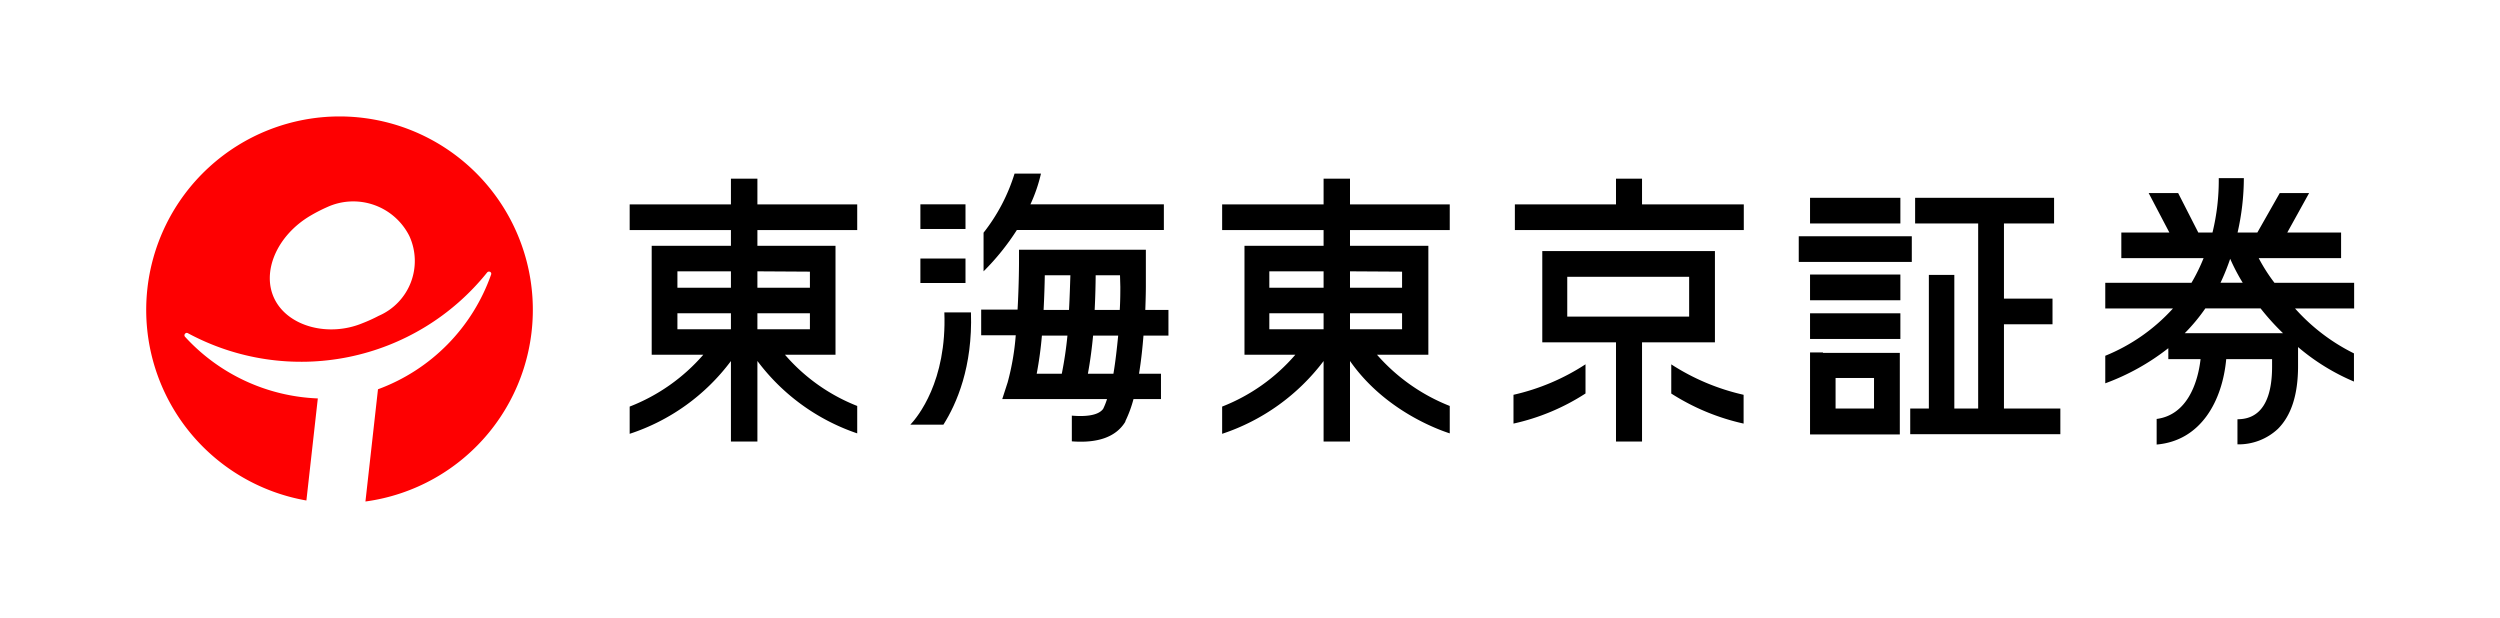 <svg id="レイヤー_1" data-name="レイヤー 1" xmlns="http://www.w3.org/2000/svg" viewBox="0 0 398.5 98.5"><defs><style>.cls-1{fill:#fff;}.cls-2{fill:#fe0001;}</style></defs><rect class="cls-1" width="398.5" height="98.5"/><rect class="cls-1" width="398.5" height="98.5"/><path class="cls-2" d="M54.86,19.31a30.84,30.84,0,0,0-5.27,61.22l1.82-16.27a30.29,30.29,0,0,1-21.17-9.83.35.35,0,0,1,0-.47.35.35,0,0,1,.46-.1A38,38,0,0,0,78.4,44.18a.39.39,0,0,1,.47-.1.34.34,0,0,1,.17.41A30.14,30.14,0,0,1,61,62.8l-2,17.89a30.83,30.83,0,0,0-4.19-61.38Zm6.26,31.78a24.94,24.94,0,0,1-2.62,1.19c-5.33,2.2-11.72.57-13.94-3.77s.31-10.26,5.76-13.43a25.34,25.34,0,0,1,2.54-1.3A10,10,0,0,1,66,38.37,9.52,9.52,0,0,1,61.12,51.09Z" transform="translate(-0.75 -0.75)"/><rect x="288.52" y="31.53" width="14.4" height="4.09"/><rect x="286.72" y="37.66" width="18.02" height="4.09"/><rect x="288.52" y="43.76" width="14.4" height="4.1"/><rect x="288.52" y="49.94" width="14.4" height="4.09"/><path d="M291.33,56.93h-2.06V70h14.31v-13H291.33Zm8.14,8.94h-6.13V61h6.13Z" transform="translate(-0.75 -0.75)"/><polygon points="319.43 51.69 327.17 51.69 327.17 47.6 319.43 47.6 319.43 35.62 327.42 35.62 327.42 31.53 305.27 31.53 305.27 35.62 315.32 35.62 315.32 65.12 311.52 65.12 311.52 43.82 307.46 43.82 307.46 65.12 304.49 65.12 304.49 69.21 328.42 69.21 328.42 65.12 319.43 65.12 319.43 51.69"/><path d="M215.94,29.23h-4.21v4.1H195.56v4.09h16.17v2.51H199.12V57.29h8.11a29.59,29.59,0,0,1-11.67,8.27V69.9a33.44,33.44,0,0,0,16.17-11.6V71.13h4.21V58.29c5.5,7.87,14,10.92,15.9,11.54V65.46a30.08,30.08,0,0,1-11.6-8.17h8.19V39.93H215.94V37.42h15.9V33.33h-15.9Zm-4.21,24h-8.65V50.68h8.65Zm0-6.62h-8.65V44h8.65Zm12.51,6.62h-8.3V50.68h8.3Zm0-9.18v2.56h-8.3V44Z" transform="translate(-0.75 -0.75)"/><polygon points="261.74 28.48 257.59 28.48 257.59 32.58 241.47 32.58 241.47 36.67 277.96 36.67 277.96 32.58 261.74 32.58 261.74 28.48"/><path d="M274.11,55.32V40.77H246.59V55.32h11.75V71.13h4.15V55.32h11.62ZM270,51.22H250.57V44.87H270Z" transform="translate(-0.75 -0.75)"/><path d="M242,68.27a35,35,0,0,0,11.48-4.8V58.82A35.14,35.14,0,0,1,242,63.68Z" transform="translate(-0.75 -0.75)"/><path d="M267.15,63.48a35.71,35.71,0,0,0,11.53,4.79V63.68a35.59,35.59,0,0,1-11.53-4.85Z" transform="translate(-0.75 -0.75)"/><path d="M121.48,29.23h-4.22v4.1H101.12v4.09h16.14v2.51H104.63V57.29h8.23a29.84,29.84,0,0,1-11.74,8.27V69.9a32.93,32.93,0,0,0,16.14-11.6V71.13h4.22V58.29a33.15,33.15,0,0,0,15.91,11.54V65.46a29.44,29.44,0,0,1-11.52-8.17h8.06V39.93H121.48V37.42h15.91V33.33H121.48Zm-4.22,24h-8.53V50.68h8.53Zm0-6.62h-8.53V44h8.53Zm12.59,6.62h-8.37V50.68h8.37Zm0-9.18v2.56h-8.37V44Z" transform="translate(-0.75 -0.75)"/><path d="M376,45.83h-12.7a27.31,27.31,0,0,1-2.51-3.93h13.13V37.82h-8.58l3.48-6.29h-4.68l-3.57,6.29h-3.15a39.53,39.53,0,0,0,1-8.68h-4a35,35,0,0,1-1,8.68h-2.26l-3.21-6.29h-4.7l3.3,6.29h-7.66V41.9H352a28.51,28.51,0,0,1-1.93,3.93H336.33v4.09h10.79a29.52,29.52,0,0,1-10.79,7.54v4.39a36.75,36.75,0,0,0,10.05-5.6V58h5.14c-.45,3.95-2.23,8.91-7,9.53v4.08C351.6,71,355,64.62,355.61,58h7.31v1.19c0,8-3.93,8.37-5.52,8.39v4a9.16,9.16,0,0,0,6.44-2.46c2.14-2.13,3.22-5.47,3.22-10V56.07a34.28,34.28,0,0,0,8.91,5.5V57.08a31,31,0,0,1-9.39-7.16H376ZM356.24,42a31.25,31.25,0,0,0,2,3.82H354.7A35.1,35.1,0,0,0,356.24,42Zm7.93,11.86H349a29,29,0,0,0,3.28-3.95h8.81a38.6,38.6,0,0,0,3.57,3.95Z" transform="translate(-0.75 -0.75)"/><path d="M162.84,37.41h23.43V33.32H165a24.59,24.59,0,0,0,1.68-4.9h-4.21a29,29,0,0,1-4.94,9.42V44l0,0A38.57,38.57,0,0,0,162.84,37.41Z" transform="translate(-0.75 -0.75)"/><rect x="146.71" y="32.57" width="7.19" height="3.93"/><rect x="146.71" y="41.21" width="7.19" height="3.9"/><path d="M151.28,50.55c.42,11-4.29,16.7-5.42,17.89h5.27c2.11-3.34,4.68-9.21,4.39-17.89Z" transform="translate(-0.75 -0.75)"/><path d="M183.4,46.46v-5.9H163.18v2c0,.07,0,3.45-.23,7.54h-5.8v4.09h5.51a39.9,39.9,0,0,1-1.29,7.51l-.86,2.66h16.7a10.89,10.89,0,0,1-.61,1.55c-.83,1.19-3.21,1.25-5,1.09v4.1c4.12.32,7-.69,8.48-3.05l.05-.08,0-.08a19.31,19.31,0,0,0,1.3-3.53h4.38V60.32h-3.5c.33-2,.56-4.15.71-6.08H187V50.15h-3.69C183.39,48.09,183.4,46.64,183.4,46.46ZM170,60.32h-4a59.54,59.54,0,0,0,.83-6.08h4.07A60.92,60.92,0,0,1,170,60.32Zm1.18-10.17h-4.08c.11-2.15.17-4.14.19-5.52h4.08C171.32,46,171.27,48,171.15,50.15Zm7.08,10.17h-4.1c.37-2,.64-4.07.83-6.08h4C178.79,56.25,178.56,58.38,178.23,60.32Zm1.07-13.86c0,.91,0,2.17-.09,3.69h-4c.11-2.19.15-4.15.16-5.52h3.88Z" transform="translate(-0.75 -0.75)"/></svg>